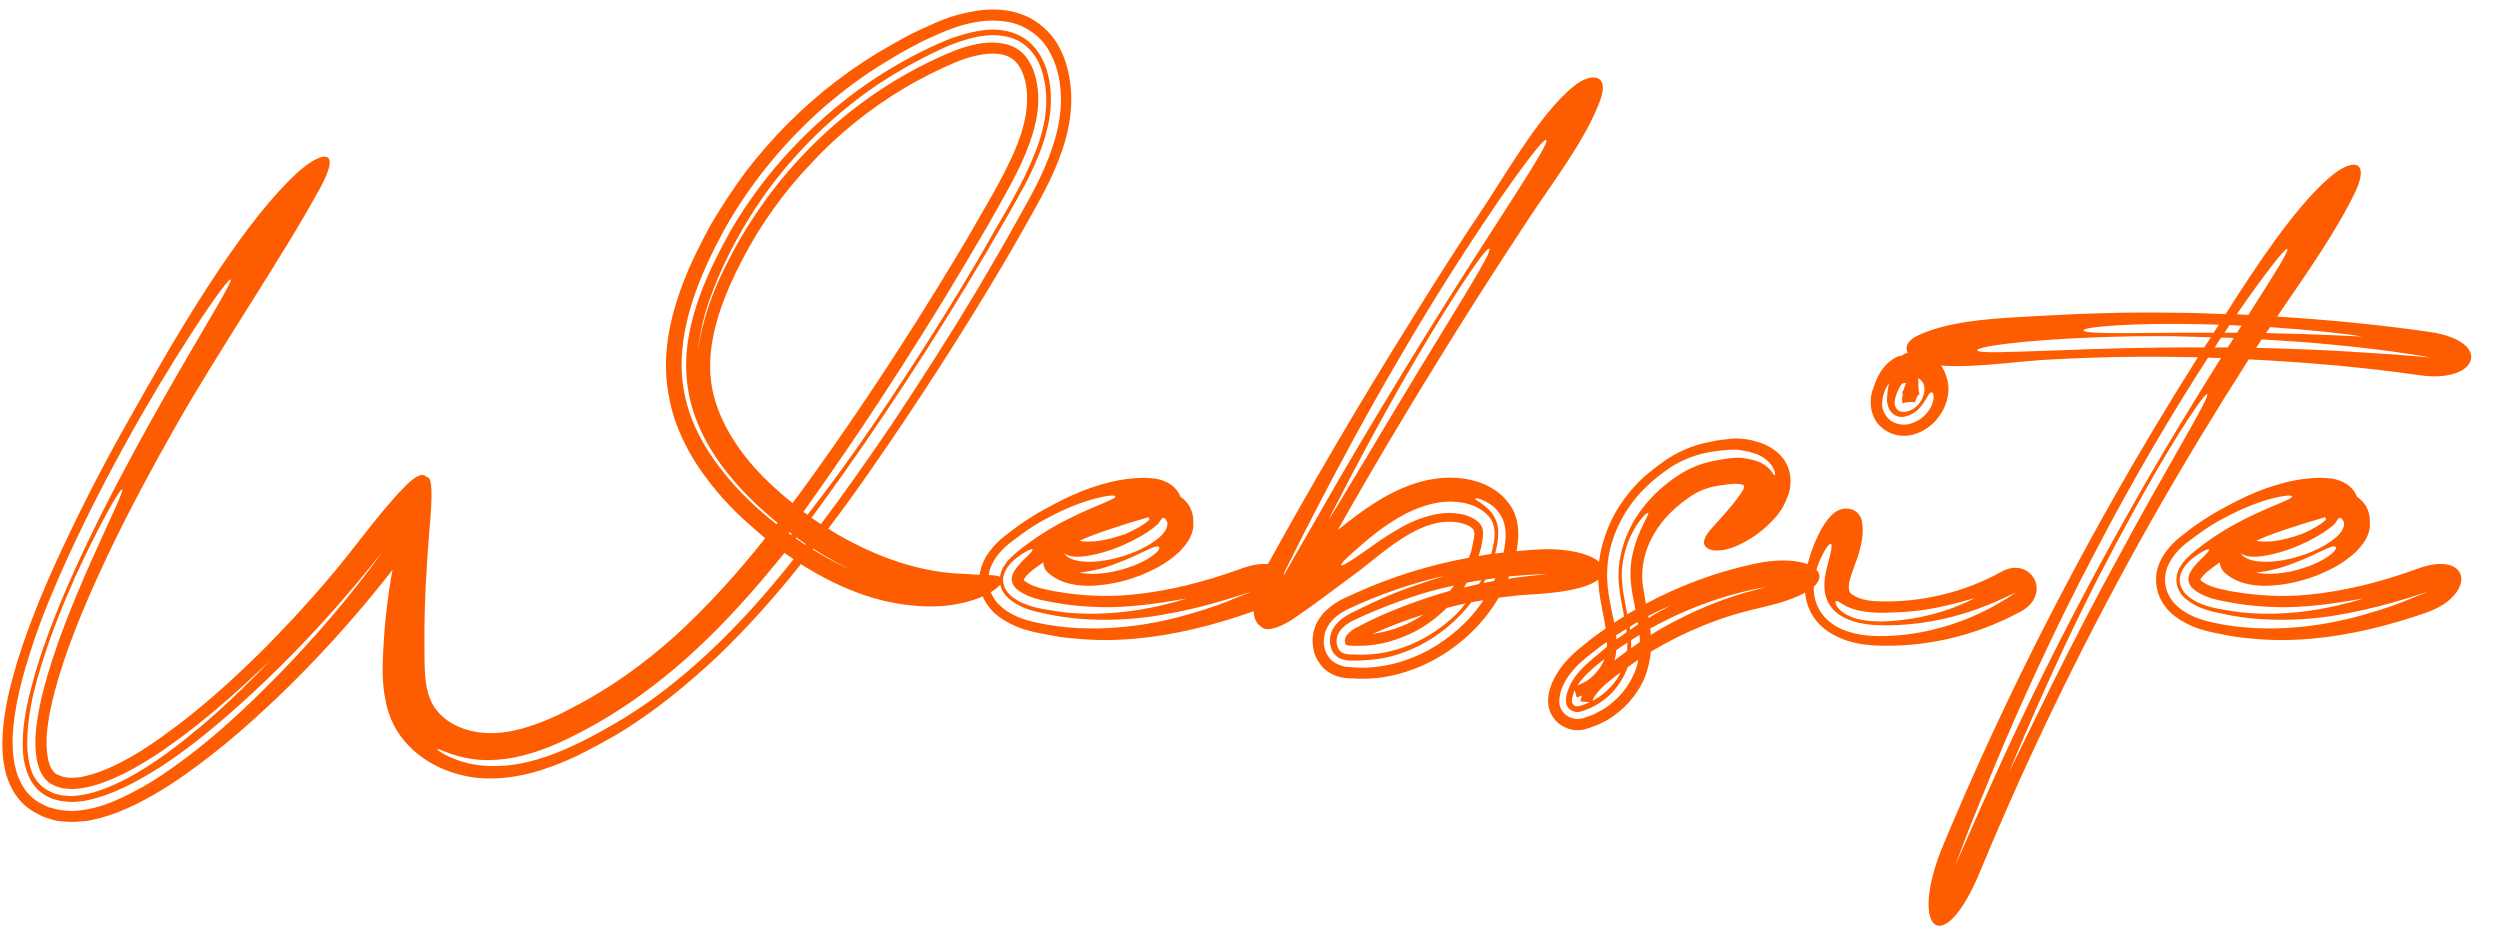 <svg width="271" height="101" viewBox="0 0 271 101" fill="none" xmlns="http://www.w3.org/2000/svg">
<path d="M114.601 4.718C115.361 6.01 115.779 7.378 115.969 8.708C116.387 11.368 115.931 14.028 115.133 16.308C114.335 18.664 113.233 20.754 112.131 22.73C111.029 24.706 109.927 26.644 108.787 28.582C104.303 36.144 99.552 43.516 94.537 50.736C93.016 52.94 91.421 55.144 89.787 57.31C90.433 57.728 91.079 58.108 91.725 58.45C97.311 61.49 101.757 62.136 104.569 62.212C105.975 62.326 107.039 62.288 107.723 62.364C108.407 62.44 108.749 62.63 108.673 62.972C108.521 63.58 106.697 65.138 102.783 65.632C100.807 65.86 98.412 65.746 95.715 65.1C93.016 64.454 90.129 63.2 87.165 61.376C87.05 61.3 86.936 61.224 86.823 61.148C84.01 64.682 80.971 68.102 77.626 71.294C74.51 74.182 70.862 77.26 66.606 79.768C66.037 80.072 65.504 80.376 64.972 80.68C64.403 80.984 63.87 81.25 63.3 81.554C62.199 82.124 60.983 82.656 59.728 83.112C57.258 84.024 54.408 84.632 51.444 84.29C48.48 83.872 45.554 82.542 43.578 79.996C42.59 78.742 41.983 77.146 41.755 75.74C41.489 74.334 41.45 73.042 41.489 71.826C41.602 68.216 41.983 64.796 42.553 61.756C42.248 62.136 41.944 62.554 41.602 62.972C38.449 66.924 35.066 70.686 31.494 74.22C27.884 77.754 24.122 81.136 19.866 84.1C17.738 85.582 15.496 86.95 12.95 87.976C12.342 88.242 11.62 88.432 10.937 88.66C10.214 88.812 9.531 89.04 8.733 89.04C7.973 89.154 7.137 89.078 6.301 89.002C5.883 88.926 5.465 88.774 5.047 88.66C4.629 88.546 4.211 88.28 3.831 88.09C3.033 87.672 2.273 86.988 1.741 86.228C1.209 85.468 0.867 84.632 0.639 83.834C0.221 82.276 0.221 80.794 0.297 79.426C0.487 76.652 1.171 74.106 1.893 71.636C3.413 66.81 5.389 62.288 7.517 57.842C9.645 53.396 11.925 49.064 14.357 44.808C18.916 36.676 25.453 25.428 31.419 19.5C33.129 17.752 34.611 16.878 35.294 16.992C36.017 17.106 35.903 18.17 34.687 20.412C30.582 27.936 23.933 37.588 18.954 46.366C16.485 50.698 14.129 55.106 11.963 59.59C9.835 64.074 7.821 68.634 6.415 73.232C5.731 75.55 5.161 77.868 5.047 80.034C5.009 81.098 5.123 82.086 5.351 82.808C5.465 83.15 5.617 83.416 5.769 83.606C5.845 83.644 5.883 83.72 5.921 83.758C5.959 83.796 5.997 83.834 6.035 83.872C6.149 83.948 6.301 83.986 6.453 84.062C6.985 84.328 7.783 84.366 8.695 84.252C9.645 84.062 10.671 83.758 11.697 83.302C13.748 82.428 15.8 81.136 17.738 79.73C21.691 76.918 25.377 73.574 28.872 70.078C32.331 66.544 35.675 62.858 38.676 58.944C40.919 56.056 42.59 54.042 43.769 52.864C44.908 51.686 45.669 51.23 46.2 51.648C46.2 51.648 46.239 51.686 46.276 51.724C46.846 51.686 46.922 53.434 46.542 57.538C46.239 61.338 45.972 65.48 46.011 69.812C46.011 72.016 45.972 74.22 46.618 75.74C47.188 77.222 48.519 78.4 50.304 79.008C51.178 79.312 52.09 79.464 53.041 79.464C54.029 79.502 55.017 79.35 56.042 79.122C58.056 78.628 60.147 77.754 62.16 76.652C66.227 74.562 69.912 71.864 73.18 68.938C76.715 65.708 79.945 62.136 82.947 58.336C82.49 57.956 81.996 57.538 81.54 57.12C79.754 55.6 78.082 53.852 76.638 51.914C75.156 49.976 73.941 47.81 73.105 45.378C72.725 44.162 72.459 42.908 72.306 41.654C72.154 40.362 72.154 39.07 72.269 37.854C72.496 35.346 73.18 32.99 74.016 30.748C74.853 28.544 75.916 26.454 77.019 24.402C78.197 22.388 79.489 20.45 80.856 18.588C82.3 16.726 83.82 14.978 85.454 13.344C88.76 10.038 92.484 7.188 96.55 4.908C97.538 4.338 98.564 3.768 99.629 3.274L101.225 2.552C101.795 2.286 102.365 2.096 102.935 1.868C104.151 1.488 105.405 1.184 106.735 1.07C108.103 0.956 109.623 1.07 111.067 1.678C112.549 2.286 113.803 3.426 114.601 4.718ZM9.911 60.768C12.076 55.942 13.559 52.94 13.216 53.054C12.912 53.13 10.784 56.816 8.163 62.516C6.909 65.328 5.503 68.71 4.401 72.396C3.831 74.22 3.337 76.158 3.109 78.134C2.881 80.11 2.805 82.2 3.565 83.948C3.983 84.784 4.629 85.468 5.465 85.81C5.845 86.076 6.339 86.114 6.757 86.228C7.213 86.228 7.669 86.342 8.163 86.266C10.024 86.114 11.848 85.354 13.521 84.518C16.864 82.77 19.639 80.528 21.956 78.59C24.274 76.614 26.099 74.828 27.352 73.574C28.607 72.32 29.291 71.598 29.291 71.598C27.314 73.422 23.325 77.374 17.89 81.174C16.523 82.124 15.04 83.036 13.482 83.834C11.925 84.594 10.252 85.278 8.619 85.468C8.239 85.506 7.821 85.582 7.441 85.506L6.871 85.468L6.339 85.316L6.073 85.24L5.845 85.126L5.389 84.898C5.123 84.67 4.895 84.48 4.705 84.176C3.907 83.074 3.755 81.25 3.869 79.502C4.173 75.93 5.351 72.396 6.453 69.204C7.631 66.012 8.847 63.162 9.911 60.768ZM38.676 63.504C40.501 61.186 41.45 59.818 41.45 59.818C38.639 63.352 32.825 70.496 24.351 77.83C22.223 79.654 19.942 81.478 17.434 83.112C14.889 84.708 12.152 86.266 9.037 86.836C7.479 87.064 5.769 86.912 4.477 85.924C3.185 84.936 2.653 83.264 2.501 81.706C2.273 78.514 3.109 75.398 3.983 72.396C5.845 66.392 8.467 60.806 10.975 55.752C13.521 50.698 16.029 46.176 18.195 42.376C22.526 34.814 25.453 30.178 24.959 30.292C24.503 30.444 20.436 36.182 15.268 45.112C12.723 49.596 9.873 54.878 7.213 60.73C5.883 63.656 4.591 66.696 3.527 69.926C2.463 73.156 1.513 76.5 1.361 80.11C1.361 81.896 1.513 83.872 2.729 85.62C3.033 86.038 3.413 86.418 3.831 86.722C4.249 87.064 4.743 87.216 5.199 87.482C5.655 87.596 6.149 87.748 6.643 87.824C7.099 87.862 7.593 87.938 8.087 87.9C9.949 87.786 11.62 87.216 13.14 86.494C14.698 85.772 16.142 84.974 17.473 84.062C22.831 80.49 27.087 76.31 30.62 72.7C34.154 69.052 36.852 65.822 38.676 63.504ZM93.359 46.442C90.775 50.28 88.609 53.358 87.088 55.486C87.24 55.6 87.392 55.714 87.544 55.79C89.635 53.13 92.788 48.874 96.398 43.44C99.514 38.766 103.011 33.294 106.545 27.252C107.381 25.77 108.255 24.212 109.167 22.692C110.041 21.134 110.915 19.538 111.637 17.904C112.359 16.27 113.005 14.56 113.271 12.774C113.537 11.026 113.461 9.202 112.891 7.53C112.359 5.896 111.143 4.528 109.509 4.072C107.913 3.578 106.089 3.844 104.455 4.376C102.783 4.87 101.187 5.706 99.629 6.504C98.831 6.922 98.07 7.34 97.349 7.796C96.588 8.214 95.867 8.708 95.144 9.164C89.483 13.002 85.112 17.752 82.111 22.236C79.109 26.758 77.323 30.976 76.448 33.94C76.031 35.422 75.841 36.638 75.727 37.436C75.65 38.234 75.612 38.69 75.612 38.69C75.764 36.372 76.638 32.838 78.691 28.772C80.704 24.706 83.707 20.108 87.924 15.89C92.105 11.672 97.576 7.834 103.695 5.402C105.177 4.87 106.773 4.49 108.179 4.642C109.585 4.756 110.763 5.364 111.485 6.542C112.245 7.72 112.549 9.278 112.549 10.798C112.549 12.356 112.169 13.914 111.637 15.434C110.573 18.474 108.787 21.362 107.191 24.25C105.519 27.1 103.885 29.874 102.289 32.496C99.058 37.74 96.019 42.49 93.359 46.442ZM85.91 54.536C87.392 52.56 88.837 50.546 90.243 48.532C95.41 41.16 100.275 33.56 104.873 25.808C105.975 23.87 107.153 21.894 108.217 19.956C109.243 18.018 110.193 16.118 110.763 14.256C111.333 12.356 111.523 10.494 111.143 8.822C110.953 8.024 110.649 7.34 110.231 6.846C109.851 6.39 109.357 6.086 108.711 5.934C107.419 5.592 105.481 5.972 103.619 6.732C101.757 7.53 99.743 8.518 97.918 9.62C94.233 11.824 90.85 14.56 87.924 17.714C84.96 20.83 82.415 24.364 80.439 28.202C78.463 32.002 76.904 36.068 76.981 39.944C77.019 43.782 78.957 47.468 81.731 50.622C82.984 52.028 84.391 53.32 85.91 54.536ZM85.569 57.69C85.531 57.728 85.531 57.766 85.493 57.804C85.569 57.88 85.683 57.918 85.758 57.994C85.796 57.956 85.796 57.918 85.835 57.88C85.758 57.804 85.683 57.766 85.569 57.69ZM86.329 58.26C86.329 58.298 86.29 58.336 86.252 58.374C86.632 58.602 86.975 58.83 87.278 59.058C87.317 59.02 87.355 58.982 87.355 58.982C87.013 58.754 86.671 58.488 86.329 58.26ZM76.752 70.8C79.945 67.836 83.022 64.416 86.025 60.616C85.683 60.388 85.379 60.16 85.037 59.932C83.403 61.946 81.769 63.922 80.097 65.708C77.019 69.09 73.865 72.016 70.71 74.41C67.594 76.804 64.516 78.628 61.705 79.996C58.855 81.402 56.194 82.2 53.953 82.352C51.711 82.542 49.925 82.086 48.861 81.706C47.797 81.326 47.303 81.06 47.416 81.25C47.531 81.402 48.367 82.01 50.038 82.542C51.672 83.074 54.218 83.302 57.106 82.618C59.995 81.972 63.111 80.49 66.454 78.552C69.837 76.614 73.332 73.992 76.752 70.8ZM92.067 61.68C90.927 61.148 89.597 60.388 88.153 59.476C88.153 59.514 88.115 59.514 88.076 59.552C88.874 60.046 89.558 60.426 90.129 60.73C91.382 61.414 92.067 61.68 92.067 61.68ZM114.411 14.902C114.829 13.382 115.095 11.71 114.981 10.076C114.905 8.404 114.487 6.732 113.537 5.212C112.587 3.692 110.877 2.628 109.167 2.362C107.419 2.058 105.785 2.324 104.265 2.742C102.745 3.198 101.339 3.844 99.971 4.49C98.641 5.174 97.311 5.896 96.056 6.694C93.51 8.214 91.154 10 88.989 11.9C84.695 15.738 81.16 20.184 78.576 24.782C76.069 29.38 74.093 34.092 73.903 38.842C73.788 41.198 74.245 43.478 75.004 45.454C75.802 47.468 76.867 49.178 78.007 50.66C80.02 53.32 82.225 55.296 84.162 56.816C84.201 56.778 84.239 56.74 84.276 56.664C82.263 55.03 80.135 53.016 78.234 50.47C77.094 48.912 76.069 47.164 75.347 45.15C74.624 43.174 74.282 40.97 74.397 38.69C74.662 34.13 76.638 29.608 79.07 25.238C81.579 20.868 84.885 16.726 88.912 13.116C92.903 9.468 97.615 6.428 102.821 4.262C104.151 3.768 105.519 3.388 106.925 3.236C108.331 3.122 109.813 3.35 111.029 4.148C112.245 4.946 113.043 6.238 113.461 7.568C113.879 8.936 113.993 10.418 113.879 11.824C113.613 14.674 112.473 17.372 111.181 19.88C109.813 22.426 108.369 24.858 106.963 27.29C101.225 37.018 95.183 46.214 89.216 54.422C88.799 54.992 88.38 55.562 87.963 56.132C88.305 56.36 88.647 56.588 88.989 56.816C91.534 53.434 94.043 49.862 96.55 46.176C99.743 41.388 102.935 36.41 106.013 31.28C107.533 28.696 109.053 26.074 110.535 23.414C112.017 20.792 113.537 18.018 114.411 14.902ZM139.2 62.326C139.542 63.466 138.478 65.328 135.514 66.392C131.486 67.798 127.268 68.862 122.936 69.242C120.77 69.432 118.566 69.432 116.362 69.204C115.26 69.128 114.158 68.938 113.094 68.71C112.524 68.596 112.03 68.52 111.422 68.33C110.814 68.178 110.206 67.95 109.598 67.646C108.99 67.342 108.42 67 107.812 66.468C107.242 65.936 106.596 65.062 106.368 64.188C106.102 63.276 106.102 62.288 106.406 61.376C106.748 60.426 107.204 59.818 107.66 59.286C108.116 58.754 108.61 58.336 109.066 57.994C109.484 57.652 109.94 57.31 110.358 57.006C111.27 56.36 112.182 55.79 113.132 55.258C114.918 54.27 117.16 53.13 119.516 52.484C120.694 52.142 121.872 51.914 123.012 51.838C123.582 51.8 124.038 51.762 124.76 51.838C125.482 51.876 126.356 52.066 127.154 52.712C127.572 53.092 127.838 53.472 127.952 53.852C128.37 54.118 128.712 54.498 128.94 54.878C129.092 55.182 129.206 55.448 129.282 55.79C129.358 56.132 129.358 56.512 129.358 56.892C129.358 58.07 128.56 59.096 127.8 59.856C126.394 61.148 125.064 61.756 123.658 62.364C122.252 62.896 120.808 63.276 119.25 63.428C118.49 63.504 117.692 63.542 116.78 63.428C115.906 63.276 114.804 63.124 113.626 62.098C113.246 61.756 113.094 61.338 113.094 60.958C112.372 61.452 111.65 61.984 111.27 62.402C111.08 62.63 110.966 62.858 110.966 62.858C111.004 62.896 110.928 62.782 111.08 62.972C111.232 63.086 111.46 63.238 111.764 63.39C112.068 63.542 112.448 63.656 112.828 63.77L114.196 64.074C115.108 64.226 116.058 64.378 117.008 64.454C118.908 64.644 120.846 64.644 122.784 64.454C126.66 64.074 130.536 63.086 134.336 61.718C137.11 60.654 138.82 61.148 139.2 62.326ZM111.384 60.274C111.802 59.856 111.992 59.628 111.916 59.552C111.802 59.476 111.384 59.666 110.738 60.084C110.13 60.502 109.18 61.186 108.838 62.25C108.648 62.82 108.724 63.466 109.104 64.036C109.446 64.568 110.054 64.986 110.738 65.328C111.46 65.632 112.182 65.86 113.018 66.012C113.816 66.164 114.652 66.278 115.488 66.392C118.832 66.734 122.176 66.392 124.608 65.898C125.862 65.67 126.85 65.366 127.534 65.214C128.256 64.986 128.636 64.872 128.636 64.872C127.534 65.062 125.33 65.48 122.594 65.708C119.896 65.936 116.704 65.822 113.74 65.214C113.36 65.138 113.018 65.062 112.638 64.986C112.296 64.91 111.992 64.796 111.688 64.682C111.08 64.454 110.548 64.15 110.206 63.846C109.56 63.276 109.56 62.592 109.902 61.984C110.32 61.262 110.966 60.692 111.384 60.274ZM122.29 61.528C124.342 60.882 125.938 59.666 125.634 59.286C125.33 58.944 123.506 60.16 121.416 60.92C120.39 61.338 119.326 61.68 118.49 61.832C117.654 62.022 117.008 62.06 117.008 62.06C117.426 62.174 118.262 62.25 119.212 62.174C120.2 62.098 121.302 61.87 122.29 61.528ZM125.52 55.448V55.486C125.52 55.486 125.52 55.486 125.558 55.448C125.558 55.448 125.558 55.448 125.596 55.41C125.558 55.41 125.52 55.448 125.52 55.448ZM125.824 56.36C125.634 56.702 125.482 56.93 124.38 57.69C123.392 58.336 121.986 59.058 120.58 59.552C119.174 60.046 117.768 60.35 116.78 60.35C116.324 60.35 115.944 60.274 115.716 60.16C115.488 60.084 115.374 59.97 115.374 59.97C115.526 60.388 116.4 60.844 117.616 60.882C118.832 60.958 120.276 60.73 121.644 60.312C123.05 59.894 124.38 59.248 125.33 58.526C126.356 57.804 126.736 56.93 126.47 56.474C126.356 56.246 126.242 56.132 126.09 56.132C125.976 56.17 125.9 56.246 125.824 56.36ZM124.608 56.018C123.734 56.322 122.366 56.664 121.302 57.044C119.858 57.5 118.376 57.994 117.046 58.602C117.122 58.64 117.198 58.64 117.274 58.678C117.692 58.716 118.224 58.716 118.756 58.678C119.82 58.564 120.922 58.26 121.986 57.88C122.974 57.462 124 56.892 124.57 56.36C124.684 56.208 124.494 56.17 124.494 56.17C124.456 56.17 124.456 56.17 124.494 56.17C124.494 56.132 124.494 56.056 124.57 56.018C124.57 56.018 124.57 56.018 124.608 56.018ZM133.918 64.834C135.058 64.378 135.704 64.112 135.704 64.112C133.918 64.682 130.308 65.936 125.71 66.696C123.43 67.076 120.884 67.266 118.3 67.152C117.008 67.114 115.716 66.962 114.386 66.734C113.132 66.468 111.802 66.278 110.624 65.708C110.016 65.404 109.484 65.062 109.028 64.568C108.61 64.074 108.344 63.428 108.382 62.782C108.42 61.452 109.446 60.502 110.32 59.78C112.144 58.298 114.006 57.158 115.602 56.36C118.87 54.688 121.15 54.08 120.884 53.776C120.694 53.548 117.616 53.966 113.664 56.094C112.676 56.588 111.65 57.234 110.624 57.994C109.636 58.754 108.382 59.476 107.546 61.148C107.09 62.022 107.014 63.124 107.356 64.074C107.508 64.53 107.812 64.986 108.116 65.366C108.458 65.708 108.8 66.012 109.142 66.24C110.586 67.19 112.144 67.456 113.55 67.722C119.326 68.71 125.102 67.722 129.13 66.506C131.144 65.936 132.816 65.328 133.918 64.834ZM172.447 60.35C173.587 60.882 174.005 61.528 173.815 62.098C173.435 63.314 170.813 64.15 166.329 64.416C165.037 64.492 163.745 64.606 162.453 64.796C161.693 66.088 160.781 67.266 159.717 68.33C157.019 71.028 153.485 72.928 149.609 73.46C148.621 73.574 147.633 73.612 146.645 73.536C146.379 73.536 146.189 73.536 145.847 73.498C145.543 73.46 145.087 73.384 144.555 73.156C143.985 72.89 143.415 72.472 143.073 71.94C142.693 71.446 142.465 70.914 142.389 70.42C142.161 69.394 142.313 68.482 142.693 67.608C142.921 67.152 143.187 66.81 143.415 66.506C143.681 66.202 143.985 65.974 144.251 65.746C144.783 65.328 145.277 65.062 145.733 64.834C146.151 64.644 146.531 64.492 146.911 64.302C150.863 62.516 155.005 61.224 159.223 60.464L159.489 59.742C159.603 59.134 159.793 58.374 159.831 57.956C159.793 57.462 159.793 57.538 159.641 57.31C159.489 57.158 159.109 56.892 158.653 56.778C157.703 56.474 156.487 56.474 155.271 56.816C154.131 57.12 152.877 57.766 151.585 58.64C150.293 59.476 149.001 60.578 147.595 61.68C144.745 63.808 142.237 65.708 140.033 67.19C138.475 68.178 137.145 68.482 136.689 67.912C135.587 67.304 135.435 64.834 137.335 61.338C142.313 52.332 147.519 43.44 152.991 34.7C155.651 30.406 158.349 26.15 161.161 21.97C163.783 17.942 167.165 12.128 170.585 9.354C172.561 7.758 174.423 8.1 173.511 10.722C171.991 15.054 168.229 19.842 165.379 24.212C162.529 28.544 159.717 32.914 156.981 37.322C152.839 43.972 148.849 50.66 145.011 57.462C147.367 55.562 150.103 53.472 153.371 52.408C155.233 51.8 157.437 51.534 159.603 52.066C160.705 52.332 161.845 52.826 162.871 53.776C163.365 54.27 163.859 54.878 164.163 55.6C164.467 56.36 164.581 57.158 164.581 57.766C164.581 58.564 164.505 59.172 164.391 59.742C165.227 59.666 166.063 59.59 166.937 59.552C169.483 59.438 171.345 59.856 172.447 60.35ZM138.551 63.428C139.729 61.376 142.085 57.272 144.973 52.256C147.861 47.278 151.395 41.426 154.815 35.916C161.655 24.858 168.343 15.206 167.583 15.168C166.861 15.13 158.729 26.682 151.699 38.804C144.593 50.888 138.551 63.428 138.551 63.428ZM152.003 41.464C147.785 48.836 143.985 56.398 143.985 56.398C145.543 54.004 149.913 46.518 154.017 39.792C158.121 33.028 161.959 27.024 161.427 26.948C160.895 26.872 156.221 34.092 152.003 41.464ZM159.337 56.018C159.983 56.284 160.515 56.74 160.667 57.196C160.857 57.614 160.743 58.564 160.515 59.476C160.439 59.742 160.363 60.008 160.287 60.274C160.743 60.198 161.199 60.122 161.655 60.046C161.769 59.59 161.883 59.096 161.959 58.64C162.111 57.69 161.997 56.702 161.427 56.018C160.211 54.612 158.311 54.308 156.715 54.384C155.081 54.498 153.637 55.068 152.383 55.676C149.875 57.006 148.165 58.564 146.987 59.59C145.809 60.616 145.201 61.224 145.429 61.3C145.619 61.338 146.607 60.692 148.279 59.514C149.077 58.944 150.027 58.26 151.129 57.614C152.231 56.93 153.523 56.284 154.967 55.904C155.651 55.714 156.411 55.6 157.171 55.6C157.893 55.638 158.691 55.714 159.337 56.018ZM158.995 63.162C158.881 63.352 158.805 63.504 158.691 63.694C159.261 63.542 159.793 63.428 160.325 63.314C160.401 63.162 160.515 63.01 160.591 62.896C160.059 62.972 159.527 63.048 158.995 63.162ZM152.079 65.746C153.827 65.062 155.499 64.53 157.057 64.074C157.095 64.074 157.133 64.074 157.133 64.074C157.323 63.884 157.475 63.656 157.627 63.466C155.803 63.846 153.903 64.378 151.927 65.1C150.217 65.708 148.431 66.43 146.683 67.266C145.847 67.684 144.935 68.368 144.897 69.394C144.859 69.85 145.011 70.382 145.391 70.686C145.809 70.952 146.341 70.952 146.835 70.952C148.887 71.066 150.977 70.686 152.877 69.888C154.777 69.09 156.525 67.912 157.969 66.468C158.273 66.126 158.577 65.784 158.881 65.404C158.197 65.556 157.513 65.708 156.829 65.898C155.803 66.924 154.625 67.798 153.333 68.482C151.509 69.394 149.495 70.002 147.481 70.002H146.759C146.493 70.002 146.227 69.964 146.113 69.964C145.961 69.926 145.961 69.888 145.923 69.888C145.885 69.85 145.809 69.774 145.809 69.66C145.733 69.432 145.809 69.128 145.961 68.9C146.151 68.634 146.455 68.368 146.835 68.14C148.507 67.228 150.369 66.392 152.079 65.746ZM154.321 66.62C152.459 67.19 150.597 67.912 148.811 68.71C148.963 68.71 149.077 68.672 149.229 68.634C151.015 68.368 152.763 67.646 154.321 66.62ZM160.629 65.328C160.705 65.214 160.743 65.138 160.781 65.062C160.363 65.138 159.907 65.214 159.489 65.29C159.147 65.746 158.729 66.24 158.311 66.658C156.525 68.558 154.131 70.116 151.471 70.952C150.179 71.37 148.773 71.56 147.405 71.598C146.683 71.56 146.075 71.75 145.163 71.332C144.707 71.066 144.403 70.648 144.289 70.23C144.137 69.812 144.137 69.356 144.213 68.938C144.365 68.102 144.973 67.456 145.505 67.038C146.075 66.62 146.645 66.354 147.139 66.126C148.203 65.594 149.191 65.138 150.141 64.72C152.003 63.922 153.637 63.39 154.739 63.01C155.879 62.668 156.525 62.44 156.525 62.44C154.739 62.82 151.129 63.77 146.987 65.632C146.455 65.86 145.885 66.126 145.277 66.506C144.669 66.924 144.023 67.494 143.643 68.52C143.529 69.014 143.453 69.47 143.529 70.002C143.605 70.534 143.871 71.104 144.327 71.56C144.821 72.016 145.467 72.206 145.885 72.282C146.303 72.32 146.607 72.32 146.949 72.358C149.723 72.51 152.497 71.75 154.891 70.458C157.247 69.128 159.261 67.342 160.629 65.328ZM161.959 62.972C161.997 62.858 162.035 62.782 162.111 62.668C161.731 62.706 161.389 62.782 161.009 62.82C160.933 62.934 160.895 63.086 160.819 63.2C161.199 63.124 161.579 63.048 161.959 62.972ZM163.099 59.286C163.251 58.374 163.289 57.31 162.947 56.398C162.567 55.486 161.959 54.916 161.465 54.612C160.477 53.966 159.869 53.966 159.907 54.08C159.907 54.232 160.743 54.498 161.655 55.524C162.073 56.056 162.453 56.892 162.415 57.804C162.415 58.526 162.263 59.248 162.073 60.008C162.377 59.97 162.681 59.932 162.985 59.894C163.023 59.704 163.061 59.476 163.099 59.286ZM164.771 62.554C166.633 62.326 167.735 62.25 167.735 62.25C166.709 62.25 165.303 62.326 163.593 62.478C163.555 62.554 163.517 62.668 163.479 62.744C163.935 62.668 164.353 62.592 164.771 62.554ZM195.704 61.072C196.844 61.452 197.3 62.022 197.224 62.63C196.996 63.884 194.678 65.024 190.612 65.936C186.508 66.848 182.556 68.482 178.946 70.648C178.87 71.56 178.642 72.548 178.3 73.422C177.464 75.398 175.982 77.032 174.158 78.096C173.702 78.324 173.246 78.59 172.714 78.742C172.486 78.856 172.22 78.932 171.954 79.008L171.878 79.046L171.688 79.084C171.46 79.122 171.232 79.16 171.004 79.16C170.548 79.16 170.092 79.046 169.674 78.856C168.876 78.514 168.116 77.716 167.888 76.69C167.812 76.424 167.812 76.158 167.812 75.892V75.74V75.664L167.85 75.512C167.85 75.36 167.888 75.17 167.926 75.018C168.078 74.334 168.344 73.726 168.648 73.232C169.218 72.206 169.902 71.484 170.586 70.838C171.308 70.192 171.916 69.736 172.562 69.204C173.056 68.824 173.55 68.482 174.044 68.14C174.044 68.102 174.044 68.102 174.044 68.064C173.854 66.734 173.436 65.252 173.284 63.466C173.132 61.68 173.398 59.818 173.968 58.146C174.538 56.436 175.412 54.878 176.514 53.51C177.046 52.826 177.654 52.218 178.3 51.61C178.946 51.078 179.592 50.546 180.314 50.052C181.606 49.102 183.544 48.19 185.444 47.886C185.9 47.772 186.356 47.696 186.812 47.658L187.458 47.582L187.8 47.544C188.028 47.544 188.218 47.506 188.408 47.544C188.902 47.582 189.016 47.582 189.32 47.62C189.662 47.696 189.89 47.696 190.308 47.848C191.106 48.038 191.828 48.38 192.474 48.874C193.082 49.368 193.576 49.976 193.842 50.698C194.108 51.42 194.146 52.218 194.032 52.978C193.88 53.738 193.538 54.46 193.158 55.144C192.778 55.714 192.474 56.094 192.132 56.436C190.84 57.804 189.472 58.64 188.18 59.21C186.622 59.856 185.406 59.78 184.95 59.324C184.456 58.868 184.722 58.108 185.786 57.006C186.622 56.056 187.572 55.068 188.332 54.004C188.522 53.738 188.712 53.51 188.864 53.244C189.054 52.94 189.054 52.826 189.054 52.788C189.054 52.674 189.016 52.598 188.94 52.56C188.902 52.522 188.864 52.522 188.864 52.522H188.788L188.636 52.484C188.522 52.484 188.37 52.446 188.218 52.446C188.104 52.408 188.218 52.408 188.066 52.446C187.686 52.446 187.306 52.484 186.926 52.56C185.482 52.712 184.418 53.054 183.354 53.738C182.86 54.08 182.328 54.46 181.796 54.916C181.264 55.372 180.846 55.79 180.428 56.284C179.592 57.272 178.946 58.374 178.528 59.514C178.11 60.692 177.958 61.87 178.034 63.048C178.11 63.77 178.262 64.568 178.414 65.442C182.176 63.428 186.204 61.946 190.384 61.072C192.778 60.578 194.564 60.73 195.704 61.072ZM176.97 60.084C177.616 57.196 178.946 55.638 178.642 55.6C178.49 55.562 177.996 56.056 177.388 56.968C176.78 57.918 176.096 59.4 175.868 61.262C175.64 62.858 176.02 64.644 176.4 66.582C176.704 66.43 176.97 66.24 177.274 66.088C177.236 65.784 177.16 65.48 177.122 65.214C176.666 63.2 176.628 61.566 176.97 60.084ZM177.578 67.684C177.54 67.608 177.54 67.532 177.54 67.418C177.236 67.57 176.97 67.76 176.666 67.95C176.666 68.064 176.704 68.178 176.704 68.292C177.008 68.064 177.274 67.874 177.578 67.684ZM171.004 75.93L170.7 74.828C170.624 74.98 170.548 75.17 170.51 75.36C170.434 75.588 170.396 75.816 170.396 76.044C170.396 76.272 170.586 76.462 170.776 76.538C171.004 76.614 171.232 76.538 171.46 76.462C171.688 76.386 171.916 76.31 172.144 76.196C172.22 76.196 172.296 76.158 172.334 76.12L170.966 76.006C171.688 76.044 171.156 76.006 171.346 76.006V75.968C171.346 75.778 171.422 75.588 171.498 75.398C171.346 75.436 171.232 75.512 171.08 75.55L170.928 75.588L171.004 75.93ZM171.954 73.84C172.828 73.27 173.55 72.396 173.93 71.446C173.626 71.674 173.36 71.864 173.094 72.092C172.372 72.7 171.688 73.308 171.118 74.106C171.08 74.144 171.042 74.22 171.004 74.296L171.27 74.182C171.498 74.068 171.726 73.954 171.954 73.84ZM172.714 75.74C172.676 75.854 172.638 75.93 172.638 75.968C172.904 75.816 173.17 75.664 173.398 75.512C174.196 74.942 174.88 74.22 175.412 73.422C175.488 73.232 175.602 73.042 175.678 72.89C175.526 73.004 175.336 73.118 175.146 73.27L174.31 73.954C174.044 74.144 173.816 74.372 173.588 74.6C173.17 75.018 172.866 75.436 172.714 75.74ZM174.994 71.598C175.45 71.256 175.906 70.914 176.362 70.572C176.4 70.268 176.4 69.964 176.4 69.66C176.02 69.926 175.602 70.192 175.222 70.458C175.184 70.876 175.108 71.256 174.994 71.598ZM175.184 68.862C175.222 69.014 175.222 69.166 175.222 69.318C175.374 69.204 175.526 69.09 175.716 68.976C175.906 68.824 176.134 68.672 176.324 68.52C176.324 68.406 176.324 68.292 176.286 68.178C175.944 68.406 175.564 68.634 175.184 68.862ZM174.386 60.236C174.196 61.3 174.158 62.478 174.272 63.58C174.386 64.682 174.614 65.708 174.804 66.696C174.88 66.962 174.918 67.228 174.994 67.494C175.336 67.266 175.716 67.038 176.058 66.81C175.754 65.252 175.412 63.694 175.45 62.136C175.488 60.274 176.058 58.45 176.856 56.93C177.692 55.372 178.794 54.08 179.972 53.016C181.15 51.99 182.404 51.116 183.696 50.584C184.95 50.052 186.204 49.862 187.268 49.71C187.534 49.672 187.8 49.634 188.066 49.634C188.37 49.596 188.636 49.634 188.864 49.634C189.32 49.71 189.814 49.786 190.27 49.938C191.106 50.166 191.676 50.66 191.98 51.04C192.246 51.382 192.322 51.61 192.398 51.496C192.436 51.42 192.436 50.964 191.98 50.356C191.752 50.052 191.41 49.748 190.954 49.482C190.726 49.368 190.46 49.216 190.156 49.14C190.004 49.102 189.852 49.064 189.7 48.988C189.548 48.95 189.434 48.95 189.282 48.912C188.94 48.836 188.788 48.798 188.37 48.76C188.18 48.722 187.952 48.76 187.8 48.76C187.648 48.76 187.534 48.76 187.382 48.76C186.774 48.798 186.128 48.874 185.444 48.988C184.038 49.216 182.366 49.786 180.922 50.774C180.2 51.268 179.516 51.8 178.832 52.408C178.148 53.054 177.464 53.738 176.894 54.536C175.716 56.132 174.766 58.07 174.386 60.236ZM177.312 72.586C177.426 72.244 177.54 71.864 177.578 71.522C177.198 71.788 176.818 72.054 176.438 72.32C176.096 73.308 175.526 74.22 174.842 74.98C173.93 75.968 172.714 76.728 171.422 77.108L171.308 77.146C171.232 77.184 171.156 77.184 171.08 77.184C170.966 77.184 170.814 77.184 170.662 77.146C170.396 77.07 170.13 76.918 169.94 76.652C169.788 76.424 169.712 76.044 169.75 75.816C169.75 75.626 169.788 75.474 169.826 75.284C170.016 74.562 170.32 73.954 170.7 73.422C171.46 72.358 172.41 71.598 173.246 70.914C173.55 70.648 173.854 70.382 174.158 70.154C174.196 69.964 174.196 69.774 174.196 69.584C173.778 69.85 173.36 70.154 172.942 70.496C172.106 71.142 171.156 71.864 170.32 72.89C169.902 73.422 169.522 73.992 169.256 74.752C169.18 74.942 169.142 75.132 169.104 75.322C169.066 75.436 169.066 75.55 169.066 75.626C169.028 75.74 169.028 75.816 169.028 76.12C169.066 77.108 169.902 77.83 170.738 77.906C170.928 77.944 171.156 77.944 171.384 77.906C171.536 77.868 171.536 77.868 171.574 77.868L171.688 77.83C171.878 77.754 172.03 77.716 172.22 77.64C172.562 77.526 172.866 77.412 173.17 77.222C173.816 76.918 174.386 76.5 174.918 76.044C175.982 75.132 176.818 73.916 177.312 72.586ZM176.818 70.268C177.122 70.04 177.464 69.812 177.768 69.584C177.768 69.318 177.73 69.09 177.73 68.824C177.616 68.9 177.54 68.938 177.426 69.014C177.236 69.128 177.008 69.28 176.818 69.394C176.818 69.698 176.818 69.964 176.818 70.268ZM178.68 66.772C178.68 66.848 178.68 66.924 178.718 67C179.022 66.772 179.364 66.62 179.63 66.43C180.58 65.898 181.188 65.594 181.188 65.594C180.542 65.86 179.706 66.24 178.68 66.772ZM188.826 64.34C190.574 63.846 191.562 63.618 191.562 63.618C189.092 63.998 184.19 65.176 178.87 68.14C178.908 68.368 178.946 68.596 178.946 68.824C179.972 68.178 180.998 67.608 181.986 67.114C184.722 65.708 187.116 64.872 188.826 64.34ZM220.437 62.63C221.083 63.618 220.893 65.29 219.069 66.278C214.167 68.938 208.695 70.23 203.109 69.964C201.627 69.85 200.107 69.622 198.511 68.672C197.713 68.216 196.915 67.494 196.383 66.544C195.851 65.632 195.623 64.53 195.661 63.58C195.661 61.794 196.193 60.122 196.687 58.906C197.257 57.576 197.903 56.36 198.815 55.6C199.917 54.726 201.627 55.068 201.855 56.626C202.045 57.88 201.779 59.134 201.361 60.426C200.905 61.68 200.411 62.896 200.411 63.542C200.411 63.884 200.449 64.074 200.525 64.188C200.601 64.34 200.715 64.416 200.981 64.568C201.475 64.91 202.463 65.138 203.451 65.176C208.049 65.366 212.837 64.264 216.941 61.984C218.423 61.148 219.791 61.604 220.437 62.63ZM199.005 65.176C198.815 65.328 199.233 66.316 200.715 66.886C202.121 67.456 204.249 67.456 206.301 67.19C208.353 66.962 210.367 66.392 211.773 65.86C213.217 65.29 214.091 64.834 214.091 64.834C213.445 64.986 212.115 65.404 210.519 65.746C208.885 66.126 206.947 66.354 205.085 66.392C203.185 66.506 201.589 66.316 200.563 65.898C199.575 65.518 199.233 65.024 199.005 65.176ZM217.549 64.872C218.195 64.454 218.575 64.188 218.575 64.188C217.511 64.682 215.383 65.784 212.609 66.582C209.873 67.418 206.491 67.912 203.261 67.76C201.703 67.646 200.069 67.304 198.929 66.278C198.397 65.784 198.017 65.138 197.865 64.454C197.713 63.77 197.751 63.124 197.827 62.554C198.017 61.414 198.321 60.54 198.435 59.932C198.587 59.324 198.587 58.944 198.435 58.944C198.283 58.944 197.979 59.324 197.599 60.046C197.257 60.768 196.687 61.832 196.611 63.542C196.573 64.378 196.763 65.442 197.371 66.354C197.941 67.228 198.853 67.874 199.765 68.254C201.627 69.014 203.565 69.014 205.351 68.9C208.961 68.672 212.381 67.57 214.775 66.392C215.991 65.822 216.903 65.252 217.549 64.872ZM204.021 46.366C203.603 46.062 203.337 45.682 203.147 45.264C202.729 44.39 202.767 43.592 202.805 43.06C202.881 42.528 203.033 42.148 203.147 41.844C203.261 41.54 203.375 41.198 203.565 40.818C203.755 40.438 204.021 40.02 204.401 39.602C204.743 39.222 205.161 38.918 205.617 38.69C205.769 38.614 205.921 38.576 206.111 38.576C206.529 38.272 207.061 38.082 207.745 38.12C208.695 38.158 209.417 38.576 209.949 39.07C210.481 39.602 210.785 40.172 210.975 40.78C211.431 42.072 211.165 43.25 210.785 44.124C210.595 44.542 210.367 44.922 210.101 45.264C209.797 45.682 209.379 46.062 208.961 46.366C208.543 46.67 208.049 46.898 207.479 47.088C206.909 47.24 206.225 47.354 205.313 47.088C204.857 46.936 204.363 46.708 204.021 46.366ZM207.365 41.578V41.616V41.578ZM205.579 42.718C205.389 43.25 205.199 43.972 205.693 44.428C206.187 44.846 206.985 44.618 207.517 44.238C208.581 43.478 208.923 41.92 208.315 41.312C208.201 41.16 208.049 41.046 207.935 41.008C207.935 41.426 207.935 41.806 207.973 42.148C207.973 42.528 208.125 42.794 208.087 42.756C208.049 42.756 208.049 42.642 207.897 42.87C207.821 42.984 207.745 43.136 207.669 43.364L207.593 43.554V43.592C207.555 43.63 207.669 43.63 207.403 43.592C207.023 43.554 206.757 43.592 206.605 43.63C206.415 43.63 206.339 43.706 206.339 43.706H206.301H206.263C206.301 43.706 206.301 43.668 206.301 43.668C206.301 43.668 206.301 43.706 206.263 43.706C206.263 43.706 206.225 43.668 206.225 43.63C206.149 43.44 206.187 43.06 206.263 42.718C206.225 42.68 206.225 42.642 206.225 42.604L206.187 42.452C206.225 42.452 206.225 42.452 206.263 42.414C206.263 42.414 206.301 42.376 206.301 42.338C206.339 42.338 206.339 42.338 206.339 42.3C206.339 42.262 206.339 42.224 206.377 42.186C206.453 41.882 206.529 41.692 206.643 41.502C206.491 41.54 206.339 41.54 206.187 41.578C205.959 41.844 205.769 42.262 205.579 42.718ZM206.377 43.668C206.339 43.668 206.339 43.668 206.339 43.706C206.339 43.668 206.377 43.668 206.377 43.668ZM204.059 43.326C204.021 43.63 203.983 43.972 204.097 44.39C204.249 44.808 204.477 45.188 204.857 45.53C205.237 45.834 205.731 45.986 206.149 46.024C206.567 46.062 206.947 45.986 207.251 45.872C208.467 45.492 209.227 44.466 209.455 43.782C209.721 43.06 209.607 42.528 209.379 42.528C209.113 42.528 208.961 43.022 208.543 43.63C208.163 44.2 207.517 44.998 206.339 45.188C206.073 45.226 205.731 45.188 205.389 44.998C205.085 44.808 204.857 44.542 204.743 44.238C204.477 43.63 204.553 43.098 204.591 42.718C204.629 42.338 204.667 42.072 204.705 41.844C204.743 41.616 204.781 41.502 204.781 41.502C204.667 41.654 204.553 41.882 204.401 42.148C204.287 42.414 204.135 42.756 204.059 43.326ZM263.445 35.992C270.285 37.018 268.689 41.616 262.229 40.666C256.111 39.792 249.955 39.26 243.761 38.956C240.075 44.732 236.503 50.622 233.121 56.588C226.243 68.786 220.049 81.402 214.691 94.36C212.715 99.186 210.777 100.896 209.751 100.212C208.763 99.528 208.649 96.412 210.625 91.662C215.983 78.78 222.177 66.24 229.055 54.08C231.981 48.912 235.059 43.782 238.251 38.728C237.377 38.728 236.465 38.69 235.591 38.69C231.221 38.614 226.851 38.728 222.481 38.956C218.301 39.146 212.601 40.172 208.839 39.412C206.635 38.994 205.723 37.36 207.965 36.334C211.727 34.586 217.199 34.472 221.835 34.206C226.471 33.94 231.107 33.826 235.743 33.902C237.567 33.902 239.429 33.978 241.253 34.054C244.521 28.924 248.587 22.73 252.349 19.386C254.895 17.106 256.909 17.258 255.389 20.64C253.413 24.858 250.031 29.646 246.839 34.32C252.387 34.662 257.935 35.194 263.445 35.992ZM256.073 36.486C254.439 36.182 250.525 35.764 246.079 35.46C245.927 35.688 245.775 35.916 245.623 36.106C251.323 36.22 256.073 36.486 256.073 36.486ZM238.935 35.156C231.943 34.966 225.635 35.384 225.863 35.84C226.091 36.296 232.855 36.03 239.961 36.068C240.151 35.764 240.341 35.498 240.531 35.194C239.999 35.194 239.467 35.156 238.935 35.156ZM222.367 38.006C226.927 37.816 232.931 37.626 238.935 37.664C239.201 37.284 239.429 36.904 239.657 36.562C238.327 36.524 236.959 36.486 235.667 36.448C224.229 36.334 213.969 37.398 214.349 38.006C214.577 38.31 217.731 38.158 222.367 38.006ZM229.701 60.274C234.717 50.888 239.809 42.718 239.239 42.718C238.973 42.718 237.263 45.188 235.021 48.912C232.741 52.674 229.967 57.728 227.345 62.82C222.101 73.08 217.807 83.644 217.807 83.644C218.643 81.934 220.353 78.438 222.443 74.182C224.571 69.926 227.117 64.948 229.701 60.274ZM230.917 55.258C234.337 49.178 237.833 43.478 240.759 38.804C240.303 38.804 239.809 38.804 239.353 38.766C235.591 44.58 231.221 51.952 227.269 59.552C222.823 67.95 218.909 76.538 216.211 83.074C214.881 86.342 213.741 89.04 213.019 90.978C212.297 92.916 211.879 93.98 211.879 93.98C213.171 91.092 215.679 85.202 219.023 78.134C222.367 71.066 226.585 62.896 230.917 55.258ZM241.481 37.664C241.709 37.322 241.937 36.98 242.127 36.638C241.671 36.6 241.215 36.6 240.797 36.6C240.683 36.714 240.607 36.828 240.531 36.942C240.379 37.17 240.227 37.436 240.075 37.664C240.531 37.664 241.025 37.664 241.481 37.664ZM242.507 36.068C242.659 35.802 242.811 35.536 243.001 35.308C242.545 35.27 242.127 35.27 241.671 35.232C241.519 35.498 241.329 35.764 241.139 36.068C241.595 36.068 242.051 36.068 242.507 36.068ZM243.723 34.13C246.535 29.722 248.283 26.986 247.903 26.986C247.561 27.062 245.471 29.722 242.469 34.054C242.887 34.092 243.305 34.13 243.723 34.13ZM255.959 38.196C260.519 38.462 263.559 38.766 263.559 38.766C261.545 38.386 257.441 37.778 252.387 37.322C250.145 37.094 247.713 36.942 245.167 36.79C244.977 37.094 244.787 37.398 244.559 37.702C248.777 37.816 252.767 37.968 255.959 38.196ZM266.745 62.326C267.087 63.466 266.023 65.328 263.059 66.392C259.031 67.798 254.813 68.862 250.481 69.242C248.315 69.432 246.111 69.432 243.907 69.204C242.805 69.128 241.703 68.938 240.639 68.71C240.069 68.596 239.575 68.52 238.967 68.33C238.359 68.178 237.751 67.95 237.143 67.646C236.535 67.342 235.965 67 235.357 66.468C234.787 65.936 234.141 65.062 233.913 64.188C233.647 63.276 233.647 62.288 233.951 61.376C234.293 60.426 234.749 59.818 235.205 59.286C235.661 58.754 236.155 58.336 236.611 57.994C237.029 57.652 237.485 57.31 237.903 57.006C238.815 56.36 239.727 55.79 240.677 55.258C242.463 54.27 244.705 53.13 247.061 52.484C248.239 52.142 249.417 51.914 250.557 51.838C251.127 51.8 251.583 51.762 252.305 51.838C253.027 51.876 253.901 52.066 254.699 52.712C255.117 53.092 255.383 53.472 255.497 53.852C255.915 54.118 256.257 54.498 256.485 54.878C256.637 55.182 256.751 55.448 256.827 55.79C256.903 56.132 256.903 56.512 256.903 56.892C256.903 58.07 256.105 59.096 255.345 59.856C253.939 61.148 252.609 61.756 251.203 62.364C249.797 62.896 248.353 63.276 246.795 63.428C246.035 63.504 245.237 63.542 244.325 63.428C243.451 63.276 242.349 63.124 241.171 62.098C240.791 61.756 240.639 61.338 240.639 60.958C239.917 61.452 239.195 61.984 238.815 62.402C238.625 62.63 238.511 62.858 238.511 62.858C238.549 62.896 238.473 62.782 238.625 62.972C238.777 63.086 239.005 63.238 239.309 63.39C239.613 63.542 239.993 63.656 240.373 63.77L241.741 64.074C242.653 64.226 243.603 64.378 244.553 64.454C246.453 64.644 248.391 64.644 250.329 64.454C254.205 64.074 258.081 63.086 261.881 61.718C264.655 60.654 266.365 61.148 266.745 62.326ZM238.929 60.274C239.347 59.856 239.537 59.628 239.461 59.552C239.347 59.476 238.929 59.666 238.283 60.084C237.675 60.502 236.725 61.186 236.383 62.25C236.193 62.82 236.269 63.466 236.649 64.036C236.991 64.568 237.599 64.986 238.283 65.328C239.005 65.632 239.727 65.86 240.563 66.012C241.361 66.164 242.197 66.278 243.033 66.392C246.377 66.734 249.721 66.392 252.153 65.898C253.407 65.67 254.395 65.366 255.079 65.214C255.801 64.986 256.181 64.872 256.181 64.872C255.079 65.062 252.875 65.48 250.139 65.708C247.441 65.936 244.249 65.822 241.285 65.214C240.905 65.138 240.563 65.062 240.183 64.986C239.841 64.91 239.537 64.796 239.233 64.682C238.625 64.454 238.093 64.15 237.751 63.846C237.105 63.276 237.105 62.592 237.447 61.984C237.865 61.262 238.511 60.692 238.929 60.274ZM249.835 61.528C251.887 60.882 253.483 59.666 253.179 59.286C252.875 58.944 251.051 60.16 248.961 60.92C247.935 61.338 246.871 61.68 246.035 61.832C245.199 62.022 244.553 62.06 244.553 62.06C244.971 62.174 245.807 62.25 246.757 62.174C247.745 62.098 248.847 61.87 249.835 61.528ZM253.065 55.448V55.486C253.065 55.486 253.065 55.486 253.103 55.448C253.103 55.448 253.103 55.448 253.141 55.41C253.103 55.41 253.065 55.448 253.065 55.448ZM253.369 56.36C253.179 56.702 253.027 56.93 251.925 57.69C250.937 58.336 249.531 59.058 248.125 59.552C246.719 60.046 245.313 60.35 244.325 60.35C243.869 60.35 243.489 60.274 243.261 60.16C243.033 60.084 242.919 59.97 242.919 59.97C243.071 60.388 243.945 60.844 245.161 60.882C246.377 60.958 247.821 60.73 249.189 60.312C250.595 59.894 251.925 59.248 252.875 58.526C253.901 57.804 254.281 56.93 254.015 56.474C253.901 56.246 253.787 56.132 253.635 56.132C253.521 56.17 253.445 56.246 253.369 56.36ZM252.153 56.018C251.279 56.322 249.911 56.664 248.847 57.044C247.403 57.5 245.921 57.994 244.591 58.602C244.667 58.64 244.743 58.64 244.819 58.678C245.237 58.716 245.769 58.716 246.301 58.678C247.365 58.564 248.467 58.26 249.531 57.88C250.519 57.462 251.545 56.892 252.115 56.36C252.229 56.208 252.039 56.17 252.039 56.17C252.001 56.17 252.001 56.17 252.039 56.17C252.039 56.132 252.039 56.056 252.115 56.018C252.115 56.018 252.115 56.018 252.153 56.018ZM261.463 64.834C262.603 64.378 263.249 64.112 263.249 64.112C261.463 64.682 257.853 65.936 253.255 66.696C250.975 67.076 248.429 67.266 245.845 67.152C244.553 67.114 243.261 66.962 241.931 66.734C240.677 66.468 239.347 66.278 238.169 65.708C237.561 65.404 237.029 65.062 236.573 64.568C236.155 64.074 235.889 63.428 235.927 62.782C235.965 61.452 236.991 60.502 237.865 59.78C239.689 58.298 241.551 57.158 243.147 56.36C246.415 54.688 248.695 54.08 248.429 53.776C248.239 53.548 245.161 53.966 241.209 56.094C240.221 56.588 239.195 57.234 238.169 57.994C237.181 58.754 235.927 59.476 235.091 61.148C234.635 62.022 234.559 63.124 234.901 64.074C235.053 64.53 235.357 64.986 235.661 65.366C236.003 65.708 236.345 66.012 236.687 66.24C238.131 67.19 239.689 67.456 241.095 67.722C246.871 68.71 252.647 67.722 256.675 66.506C258.689 65.936 260.361 65.328 261.463 64.834Z" fill="#FE5C00"/>
</svg>
